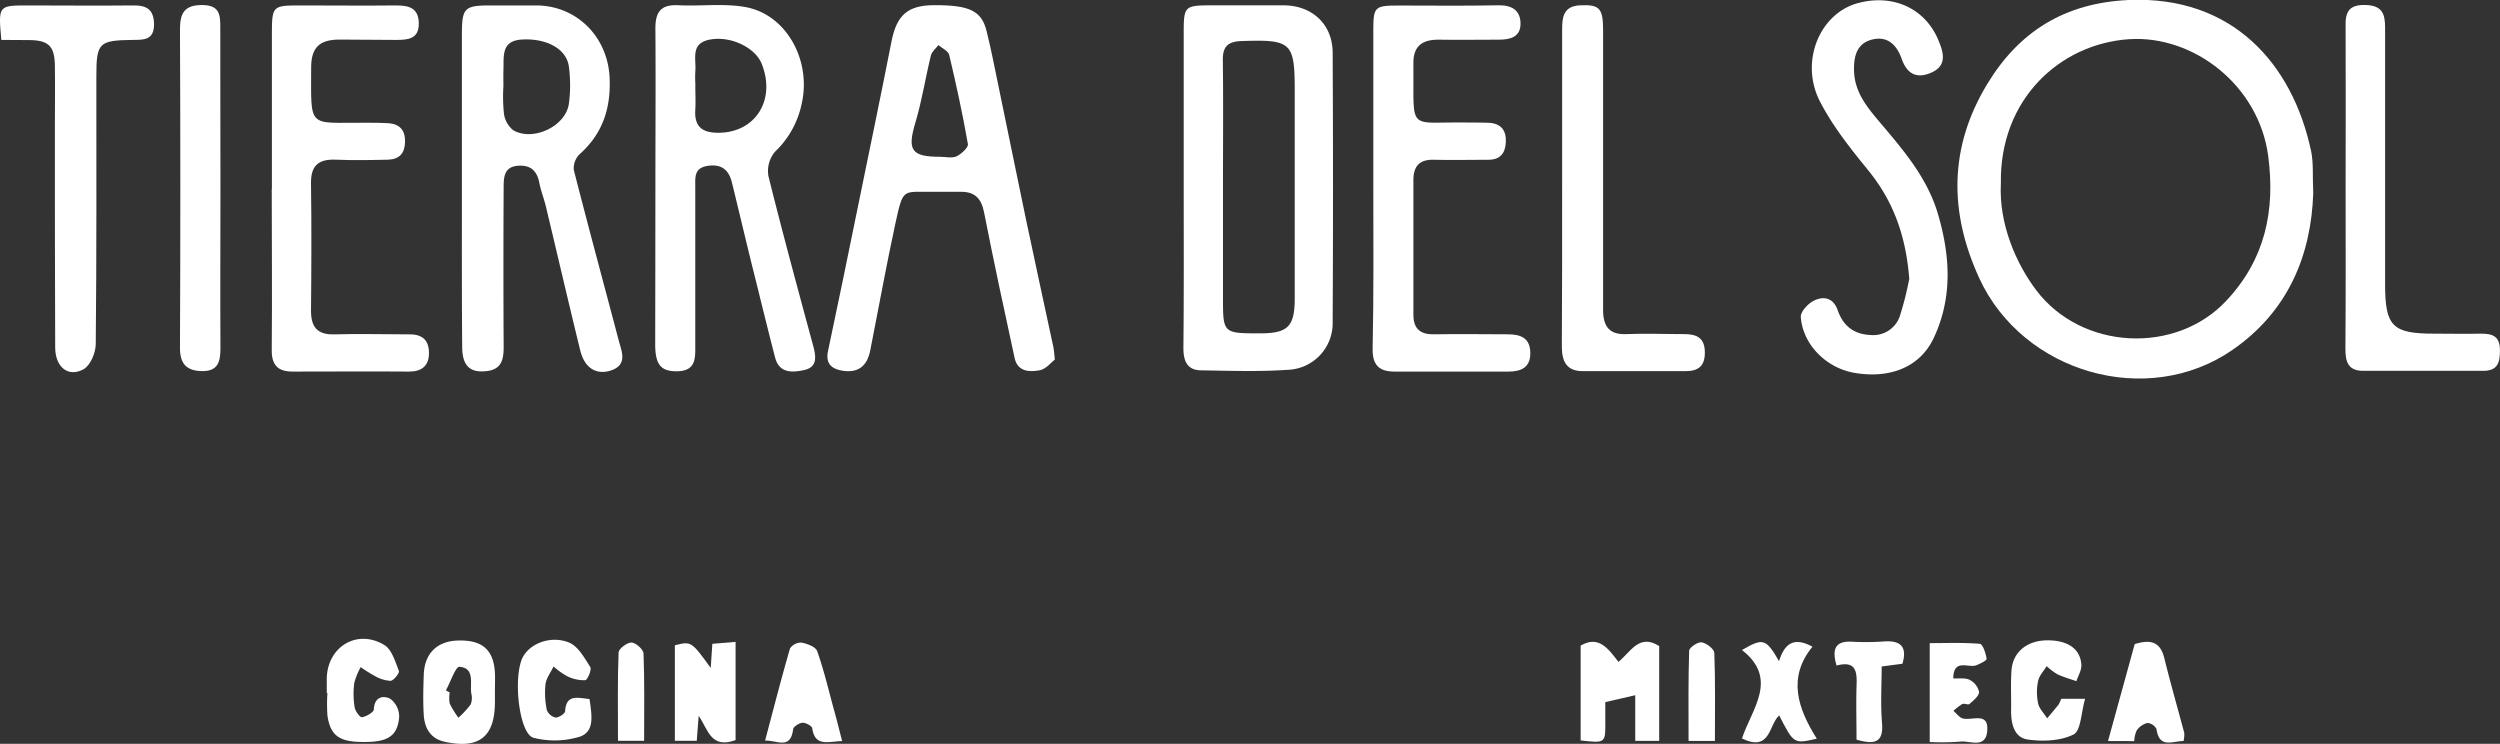 <svg xmlns="http://www.w3.org/2000/svg" viewBox="0 0 501.03 149.07"><rect x="0" y="0" width="501.03" height="149.07" fill="#333333" stroke="none"/><defs><style>.cls-1{fill:#fff;}</style></defs><title>LogoTS</title><g id="Capa_2" data-name="Capa 2"><g id="Capa_1-2" data-name="Capa 1"><path class="cls-1" d="M463.6,38.75c-.42,12.3-4.94,23.6-16.18,31.37-17.11,11.83-42,4.58-50.73-14.32-6.14-13.36-6.05-26.33,1.54-38.9C404.61,6.34,413.76.58,426.65,0c20.73-.87,32.77,12.72,36.52,30.26C463.68,32.71,463.44,35.28,463.6,38.75Zm-62.6-2c-.44,8.16,3.1,16.18,7.14,21.48,9.05,11.91,27.9,12.92,38.08,2,7.72-8.25,9.81-18,8.35-29-1.89-14.15-14.94-24.18-27.8-23.38C412.87,8.74,400.72,19.88,401,36.73Z"/><path class="cls-1" d="M92.57,37.65q0-15.36,0-30.72c0-5.36.51-5.83,5.68-5.84,3.12,0,6.24,0,9.37,0,8.09.11,14.18,6.39,14.55,14.45.28,6.12-1.36,11.22-6,15.36A3.93,3.93,0,0,0,115,34.07c2.91,11.41,6,22.77,9,34.16.56,2.15,1.86,4.83-1.51,6-3,1-5.34-.49-6.2-4-2.36-9.62-4.59-19.27-6.9-28.9-.37-1.56-1-3.07-1.29-4.65-.48-2.48-1.78-3.68-4.39-3.45s-2.76,2.21-2.77,4.08q-.09,16.11,0,32.22c0,2.47-.39,4.5-3.39,4.84-3.34.39-4.9-1-4.92-4.87C92.54,58.88,92.57,48.26,92.57,37.65Zm8.32-20.43h0A33.45,33.45,0,0,0,101,22.8a5.13,5.13,0,0,0,1.87,3.31c4,2.29,10.52-.82,11.14-5.32a28,28,0,0,0,0-7.43c-.46-3.58-4.49-5.71-9.37-5.44-4.17.23-3.66,3.24-3.74,5.94C100.86,15,100.89,16.1,100.89,17.22Z"/><path class="cls-1" d="M237.23,37.4q0-15.37,0-30.74c0-5.47.13-5.59,5.75-5.59,4.75,0,9.5,0,14.25,0,5.74,0,9.82,3.81,9.85,9.46q.14,27,0,54A9.34,9.34,0,0,1,258,74.12c-5.72.39-11.49.19-17.23.1-2.9,0-3.62-1.93-3.6-4.58C237.28,58.89,237.23,48.14,237.23,37.4Zm7.87.11V59.58c0,7.22,0,7.22,7.38,7.23,5.64,0,7-1.35,7-7.06q0-20.76,0-41.52c0-9.78-.65-10.34-10.7-10-2.64.1-3.75,1.05-3.71,3.81C245.18,20.55,245.1,29,245.1,37.51Z"/><path class="cls-1" d="M131.35,37.5c0-10.61.08-21.23,0-31.84,0-3.36,1.18-4.78,4.61-4.61,4.48.23,9.09-.42,13.45.37,8.11,1.47,13.13,10.5,11.32,19.08a18.43,18.43,0,0,1-5.4,9.9A6,6,0,0,0,154,35.29c2.84,11.41,5.93,22.77,9,34.12.58,2.15.79,4.2-1.87,4.76-2.32.5-4.95.68-5.78-2.49-1.57-6-3-12-4.53-18.06-1.4-5.67-2.74-11.36-4.12-17-.62-2.54-2.07-3.8-4.86-3.38s-2.49,2.35-2.5,4.22q0,15.72,0,31.46c0,2.72.27,5.45-3.7,5.49-3.2,0-4.32-1.3-4.33-5.41Q131.34,53.24,131.35,37.5Zm8-20.43c0,1.62.09,3.24,0,4.85-.24,3.36,1.25,4.69,4.6,4.69,7.39,0,11.58-6.5,8.73-13.77-1.3-3.31-6.2-5.66-10.34-4.92s-2.72,4-3,6.54A25.25,25.25,0,0,0,139.37,17.07Z"/><path class="cls-1" d="M275.23,37.59q0-15.75,0-31.48c0-4.78.25-5,5.17-5,6.62,0,13.24.09,19.86-.05,2.75-.05,4.46,1,4.47,3.69s-2.11,3.23-4.47,3.2c-4,0-8,.07-12,0-3.16,0-5,1.24-5,4.61.15,14.34-1.52,11.74,11.4,12,1.25,0,2.5,0,3.75.05,2.48.15,3.52,1.58,3.37,4-.14,2.23-1.23,3.43-3.56,3.41-3.62,0-7.25.09-10.87,0-2.9-.09-4.09,1.32-4.09,4.06q0,13.49,0,27c0,2.86,1.43,4,4.22,3.92,4.87-.09,9.74,0,14.61,0,2.6,0,4.51.65,4.6,3.61s-1.73,3.86-4.36,3.86q-11.42,0-22.85,0c-3.08,0-4.43-1.29-4.39-4.56C275.32,59.07,275.24,48.33,275.23,37.59Z"/><path class="cls-1" d="M54.49,37.77q0-15.38,0-30.74c0-5.89.08-5.94,5.77-5.94,6.38,0,12.75.07,19.12,0,2.62,0,4.49.52,4.55,3.54C84,7.88,81.68,8,79.32,8c-3.75,0-7.5-.07-11.24-.07-4.07,0-5.71,1.59-5.72,5.6,0,12.46-.81,11,11,11.07,1.5,0,3,0,4.49.09,2.22.17,3.37,1.37,3.33,3.68S80.1,31.9,77.82,32c-3.49.08-7,.15-10.49,0s-5.06,1.17-5,4.77c.12,8.5.08,17,0,25.49,0,3.23,1.2,4.84,4.64,4.75,5-.14,10,0,15,0,2.68-.05,4,1.17,4,3.75s-1.46,3.73-4.07,3.71c-7.75-.06-15.5,0-23.24,0-3,0-4.23-1.32-4.2-4.36.1-10.75,0-21.49,0-32.24Z"/><path class="cls-1" d="M382.64,55.86c-.68-8.63-3.2-15.54-8.18-21.67-3.58-4.4-7.21-8.94-9.77-13.95-4-7.94,0-17.49,7.57-19.59,7.08-1.95,13.62,1,16.28,7.55.92,2.26,1.76,4.92-1.45,6.34-3,1.34-4.95.24-6-2.83-.92-2.56-2.65-4.44-5.6-3.85-3.33.67-4,3.35-3.92,6.3.09,4.3,2.65,7.37,5.22,10.41,4.75,5.61,9.52,11.14,11.64,18.46,2.43,8.38,2.9,16.63-.89,24.71-2.67,5.69-8.54,8.21-15.8,7-5.66-.93-10.41-5.6-10.84-11.19-.08-1.05,1.41-2.68,2.57-3.26,1.94-1,3.93-.66,4.81,1.85,1.1,3.14,3.21,4.87,6.65,5a5.61,5.61,0,0,0,5.83-3.82A63.68,63.68,0,0,0,382.64,55.86Z"/><path class="cls-1" d="M.27,8C-.36,1.09-.36,1.09,5.62,1.09c7,0,14,.08,21,0,2.79-.05,4.21.81,4.25,3.78,0,3.28-2.17,3.1-4.33,3.13-6.74.09-7.23.57-7.23,7.31,0,17.88.06,35.75-.12,53.62,0,1.76-1.09,4.34-2.46,5.08-3.08,1.68-5.65-.45-5.67-4.36-.07-14.5-.05-29-.06-43.5,0-4.37.06-8.75,0-13.12-.09-3.9-1.36-5-5.34-5Z"/><path class="cls-1" d="M313.07,37.55q0-15.75,0-31.48c0-2.49.17-4.83,3.55-5,3.85-.19,4.65.52,4.66,4.83q0,26.61,0,53.21c0,1.13,0,2.25,0,3.38.11,3,1.33,4.61,4.62,4.47,3.87-.16,7.74,0,11.62,0,2.47,0,4.1.7,4.15,3.56s-1.3,3.86-3.88,3.86c-6.87,0-13.74,0-20.61,0-3.32,0-4.18-2.08-4.17-5Q313.09,53.47,313.07,37.55Z"/><path class="cls-1" d="M470.09,37.25c0-10.62.05-21.24,0-31.86C470,2.55,470.62.93,474,1s4,1.71,4,4.5q0,25.7,0,51.37c0,8.58,1.46,10,9.89,10,3.13,0,6.25.07,9.38,0,2.34,0,3.75.56,3.75,3.35,0,2.53-.5,4.12-3.41,4.1-8,0-16,0-24,0-3.11,0-3.57-1.92-3.56-4.49C470.13,59,470.1,48.13,470.09,37.25Z"/><path class="cls-1" d="M44.18,37.52c0,10.75-.06,21.5,0,32.25,0,2.79-.52,4.69-3.8,4.6-3.1-.09-4.33-1.54-4.31-4.73q.14-31.86,0-63.74c0-3.17.81-4.89,4.41-4.89s3.68,2,3.67,4.64C44.14,16.27,44.18,26.9,44.18,37.52Z"/><path class="cls-1" d="M332.52,129.48v19h-4.8v-9.15l-6,1.38c0,.72,0,2.27,0,3.81.05,4.44.05,4.44-4.94,3.87v-19c3.58-2.1,5.5.54,7.57,3.26C326.81,130.66,328.51,126.91,332.52,129.48Z"/><path class="cls-1" d="M147.42,148.33c-5,1.8-5.47-2.1-7.4-4.87-.12,1.6-.24,3.2-.38,5h-4.39V129.32c3.29-.82,3.29-.82,7.19,4.55.11-1.7.21-3.12.32-4.84l4.66-.39Z"/><path class="cls-1" d="M99.19,138.78v1.87c0,7-3.14,9.54-10.11,8-2.84-.65-4-2.74-4.16-5.45s-.08-5.22,0-7.83c.1-4.37,2.64-6.91,6.93-7,4.9-.13,7.16,1.93,7.35,6.73C99.23,136.29,99.19,137.54,99.19,138.78Zm-9.83-.42.77.41a6.37,6.37,0,0,0,0,2.23,19,19,0,0,0,1.74,2.84,19.21,19.21,0,0,0,2.46-2.66,3.63,3.63,0,0,0,.12-2.21c-.29-2.06.77-5.08-2.38-5.34C91.33,133.56,90.28,136.7,89.36,138.36Z"/><path class="cls-1" d="M65.49,138.91c0-1,0-2,0-3,.17-6.34,6.11-9.92,11.54-6.64,1.49.9,2.18,3.33,2.91,5.18.16.42-1,1.91-1.65,2a7,7,0,0,1-3.21-1,26.06,26.06,0,0,1-2.79-1.75A13,13,0,0,0,71,136.89a16.78,16.78,0,0,0,.07,4.85c.12.78,1.08,2.08,1.47,2,.9-.15,2.36-1,2.38-1.56.1-2.52,1.86-2.86,3.27-2.15A4.48,4.48,0,0,1,80,143.7c-.33,3.86-2.32,5.06-7.25,5-4.77,0-6.56-1.3-7.13-5.33a33.76,33.76,0,0,1,0-4.5Z"/><path class="cls-1" d="M118.15,140.1c.4,3,1.15,6.43-1.89,7.52a17.25,17.25,0,0,1-9.3.25c-2.76-.64-4.1-11.05-2.44-15.59,1.14-3.09,5.63-5.1,9.55-3.49,1.8.74,3.07,3.07,4.23,4.9.32.51-.56,2.57-1,2.63a7.56,7.56,0,0,1-3.69-.83,14.75,14.75,0,0,1-2.67-1.92c-.56,1.18-1.45,2.31-1.61,3.54a16.43,16.43,0,0,0,.26,5.18,2.48,2.48,0,0,0,1.77,1.52c.63,0,1.87-.77,1.9-1.28C113.46,139.1,115.71,139.84,118.15,140.1Z"/><path class="cls-1" d="M413.09,140.05h4.79c-.81,2.78-.84,6.42-2.32,7.15-2.62,1.31-6.21,1.44-9.23,1-2.77-.43-3.32-3.34-3.28-6s-.11-5.26.08-7.87c.28-3.71,3.18-6,7.24-6s6.56,1.72,6.76,4.9c.06,1.07-.63,2.19-1,3.29-1.28-.46-2.59-.82-3.81-1.39a13.23,13.23,0,0,1-2.15-1.63c-.59,1-1.49,1.89-1.71,3a10.81,10.81,0,0,0,0,4.46c.23,1.08,1.18,2,1.82,3,.76-.91,1.53-1.81,2.27-2.74A6.8,6.8,0,0,0,413.09,140.05Z"/><path class="cls-1" d="M168.78,148.52c-2.86.08-5.42,1.21-6-2.56-.07-.48-1.29-1.14-1.94-1.11s-1.82.77-1.89,1.31c-.52,4.17-3.23,2.17-5.62,2.27,1.7-6.39,3.25-12.46,5-18.48a2.64,2.64,0,0,1,2.31-1.16c1.14.21,2.83.84,3.13,1.7,1.33,3.74,2.24,7.62,3.28,11.45C167.64,144,168.12,146,168.78,148.52Z"/><path class="cls-1" d="M422.47,148.51c1.88-6.82,3.61-13.09,5.35-19.43,2.9-.88,5.07-.71,5.93,2.8,1.23,5,2.67,10,4,15a5.53,5.53,0,0,1-.14,1.62c-2.27.05-4.87,1.54-5.42-2.38a2.25,2.25,0,0,0-1.84-1.23,3.81,3.81,0,0,0-2.12,1.48,5.73,5.73,0,0,0-.5,2.16Z"/><path class="cls-1" d="M349.11,148c2-6,7.4-11.94,0-17.73,4.27-2.47,4.79-2.29,7.43,2.23,1-3.19,2.71-5.09,6.7-2.89-5.07,6.16-2.94,12.4.87,18.43-4.61,1.06-4.61,1.06-7.54-4.66C354.45,145.25,354.88,150.78,349.11,148Z"/><path class="cls-1" d="M386.74,148.71V128.89c3.28,0,6.68-.14,10.05.14.57.05,1.19,1.89,1.35,3,.05.34-1.31,1-2.1,1.31-1.61.57-4.5-1.43-4.59,2.61,1.19.08,2.42-.15,3.3.31a3.58,3.58,0,0,1,1.88,2.41c0,.82-1.13,1.71-1.91,2.41-.26.25-1-.15-1.43,0a11.39,11.39,0,0,0-1.8,1.39c.65.54,1.24,1.41,2,1.55,1.92.37,5.15-1.37,4.76,2.55-.34,3.54-3.48,1.81-5.43,2.06A48.42,48.42,0,0,1,386.74,148.71Z"/><path class="cls-1" d="M368.07,133.38c-1.09-3.71.07-5,3.32-4.76a51.94,51.94,0,0,0,6.36-.08c3.07-.16,4.55,1,3.52,4.48l-4.16.55c0,3.71-.25,7.53.07,11.31.34,4.09-1.6,4.34-5.11,3.36,0-3.53-.1-7.11,0-10.69C372.2,134.71,372.05,132.33,368.07,133.38Z"/><path class="cls-1" d="M343.69,148.49h-5.28c0-6.16-.08-12.12.12-18.07,0-.64,1.74-1.81,2.5-1.69,1,.16,2.51,1.35,2.54,2.14C343.79,136.59,343.69,142.33,343.69,148.49Z"/><path class="cls-1" d="M129.09,148.47h-5.24c0-6.05-.1-11.88.12-17.7,0-.75,1.7-2,2.56-2s2.41,1.37,2.44,2.19C129.19,136.66,129.09,142.37,129.09,148.47Z"/><path class="cls-1" d="M211.13,69.66c-1.84-8.59-3.72-17.18-5.53-25.78-1.88-9-3.7-18-5.57-27-.73-3.54-1.42-7.09-2.29-10.59-1-4.14-3.42-5.27-10.51-5.25-5.31,0-7.53,2-8.56,7.26-2.13,10.83-4.38,21.65-6.6,32.47q-3,14.81-6.13,29.61c-.51,2.42.64,3.53,2.82,3.9,3.16.54,5-.85,5.64-4,1.67-8.43,3.19-16.89,5-25.28,1.64-7.52,1.43-6.47,7.5-6.56,1.87,0,3.74,0,5.61,0,2.87-.05,4.17,1.35,4.72,4.17,1.91,9.73,4,19.43,6.11,29.13.6,2.78,3,2.86,5.06,2.46,1.25-.25,2.28-1.58,3-2.14C211.25,70.65,211.23,70.15,211.13,69.66ZM191.7,31.33c-.92.43-2.2.09-3.32.09-5.78,0-6.58-1.35-4.91-6.91,1.31-4.38,2-8.94,3.09-13.38.18-.78,1-1.4,1.5-2.09.75.64,2,1.17,2.18,2,1.4,5.91,2.7,11.86,3.74,17.84C194.11,29.54,192.68,30.87,191.7,31.33Z"/></g></g></svg>